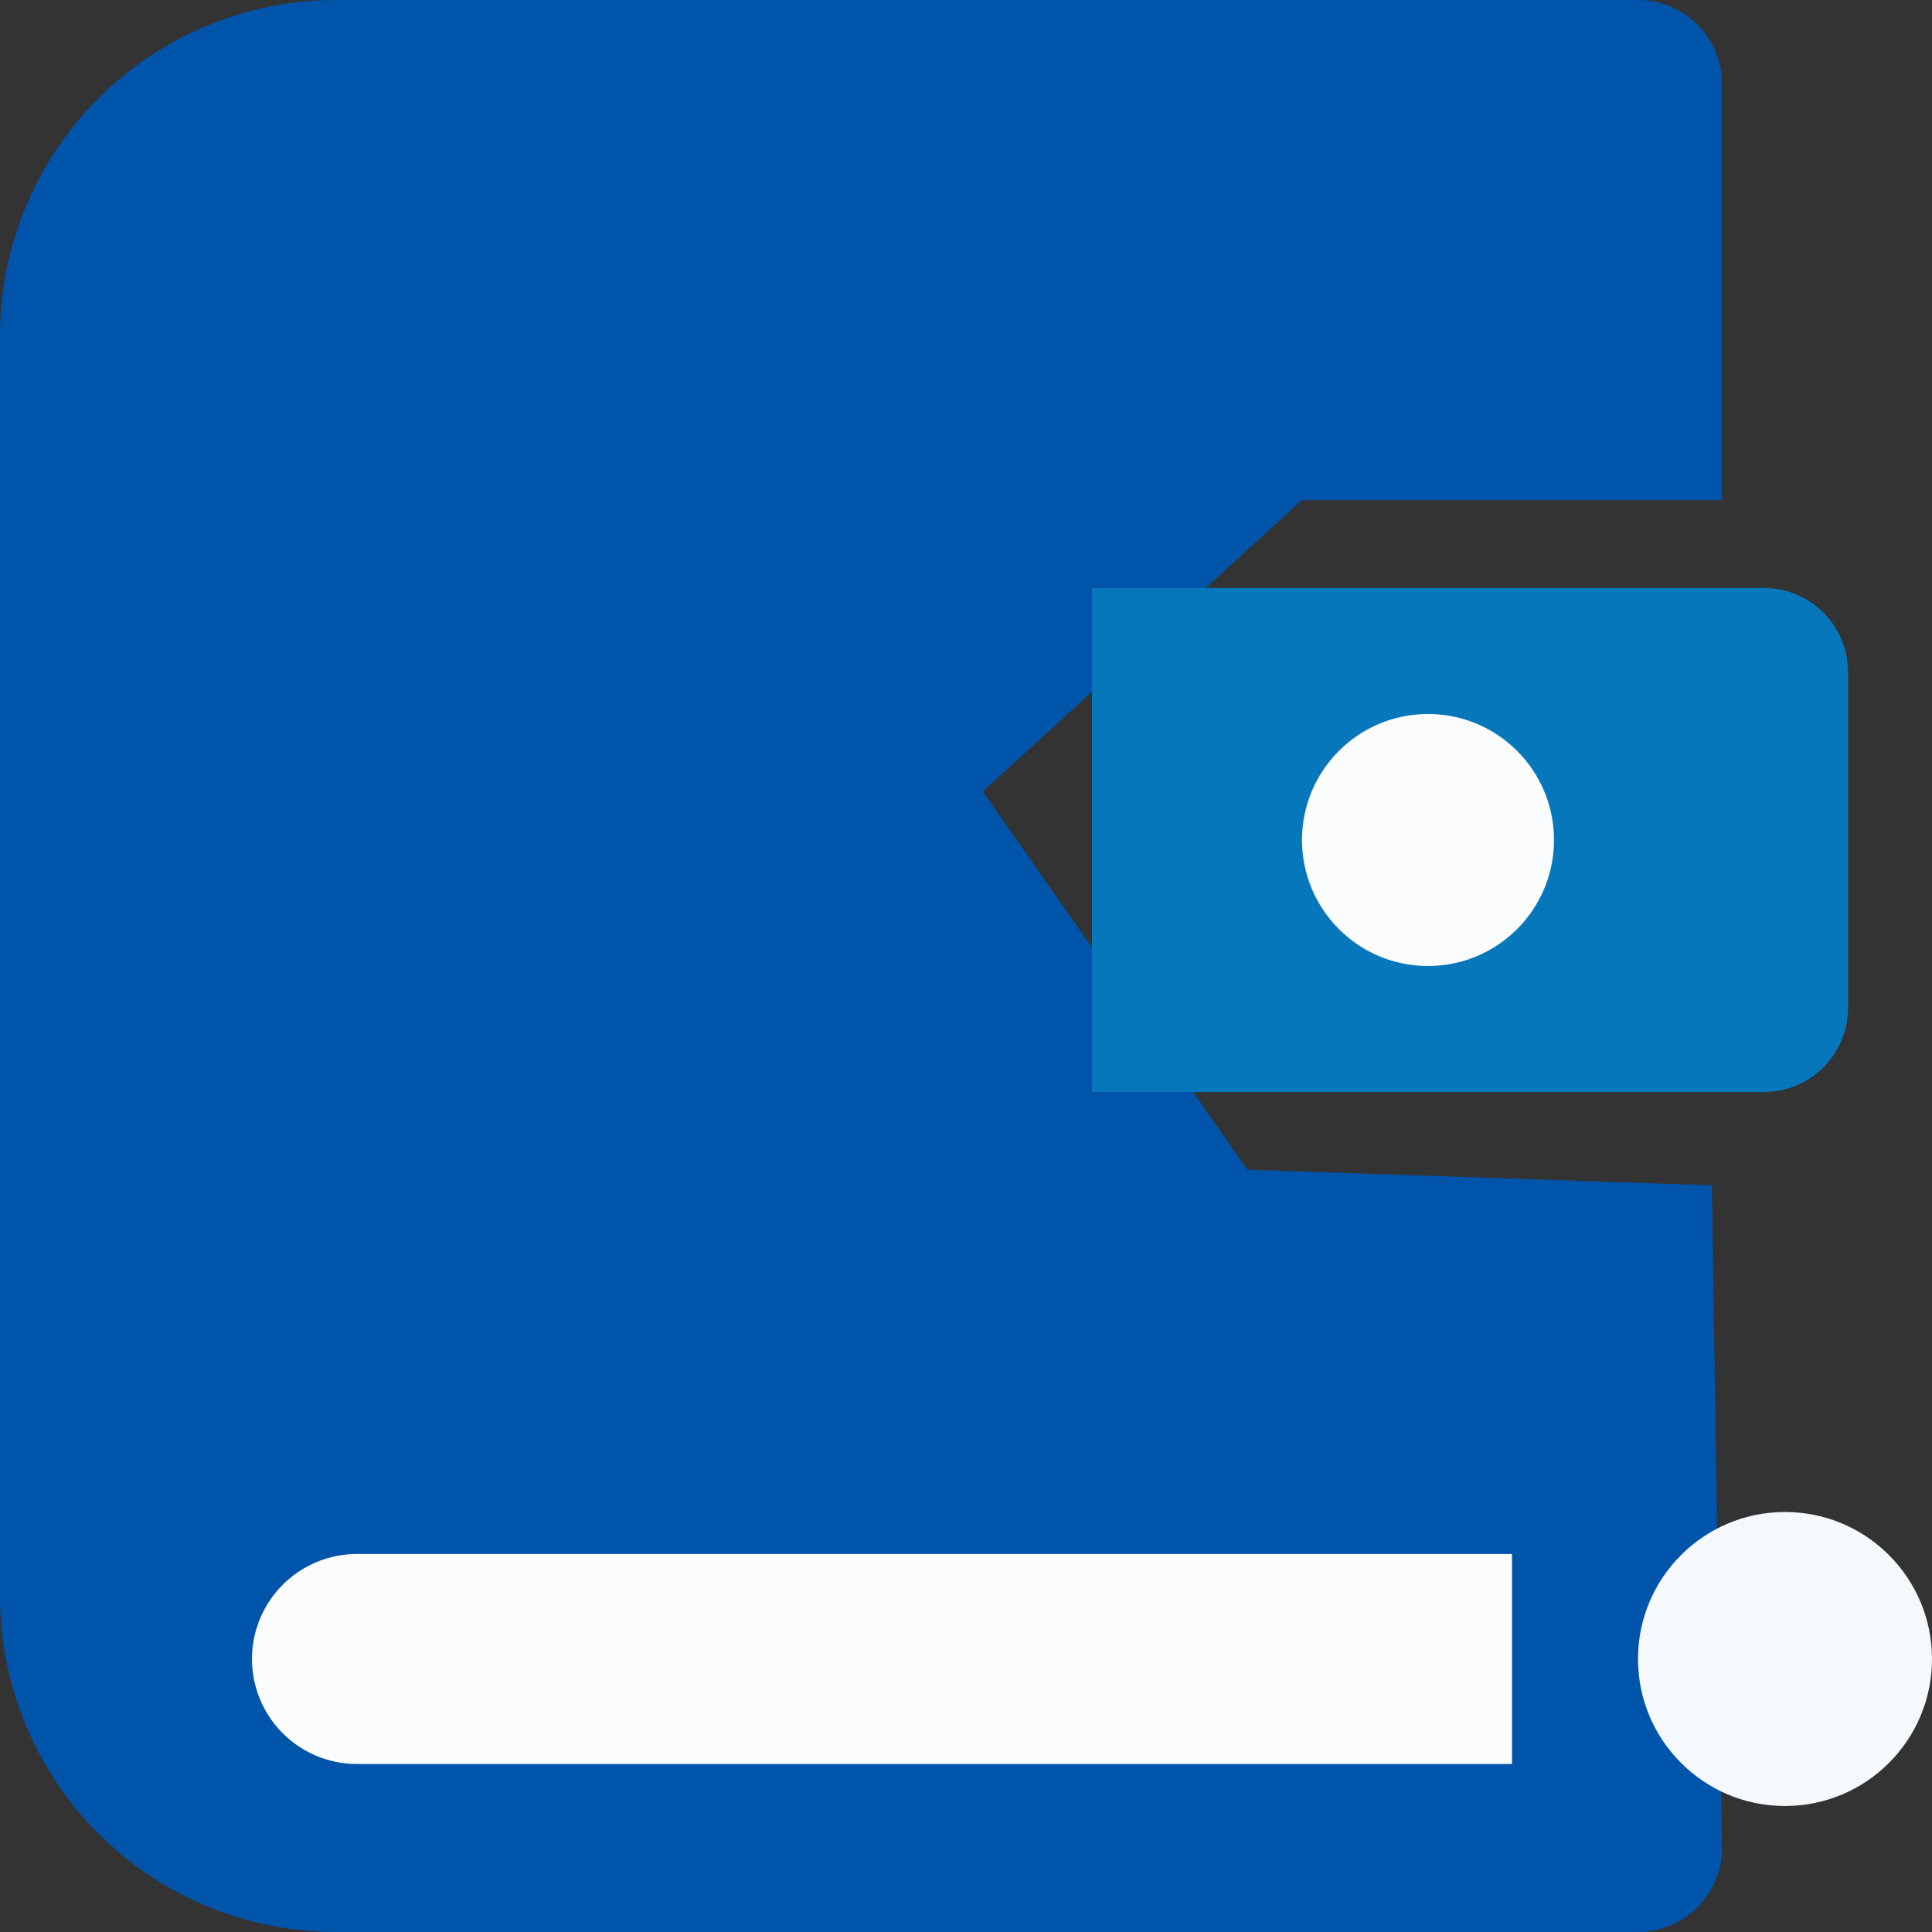 <svg id="logo" xmlns="http://www.w3.org/2000/svg" width="46" height="46" viewBox="0 0 46 46">
  <rect x="0" y="0" width="46" height="46" fill="#333333" stroke="none"/>
  <defs>
    <style>
      .cls-1 {
        fill: #0054aa;
        fill-rule: evenodd;
      }

      .cls-2 {
        fill: #0677ba;
      }

      .cls-3 {
        fill: #fbfcfe;
      }

      .cls-4 {
        fill: #f6f9fc;
      }
    </style>
  </defs>
  <path id="Rounded_Rectangle_2" data-name="Rounded Rectangle 2" class="cls-1" d="M8,0H39a2,2,0,0,1,2,2v9.907H31l-7.6,6.937,6.3,9.006,11.059,0.372L41,44a2,2,0,0,1-2,2H8a8,8,0,0,1-8-8V8A8,8,0,0,1,8,0Z"/>
  <path id="Rounded_Rectangle_3" data-name="Rounded Rectangle 3" class="cls-2" d="M26,14H42a2,2,0,0,1,2,2v8a2,2,0,0,1-2,2H26a0,0,0,0,1,0,0V14A0,0,0,0,1,26,14Z"/>
  <circle class="cls-3" cx="34" cy="20" r="3"/>
  <path id="Rounded_Rectangle_4" data-name="Rounded Rectangle 4" class="cls-3" d="M8.5,37H36a0,0,0,0,1,0,0v5a0,0,0,0,1,0,0H8.5A2.5,2.5,0,0,1,6,39.5v0A2.5,2.5,0,0,1,8.5,37Z"/>
  <circle class="cls-4" cx="42.5" cy="39.5" r="3.5"/>
</svg>
